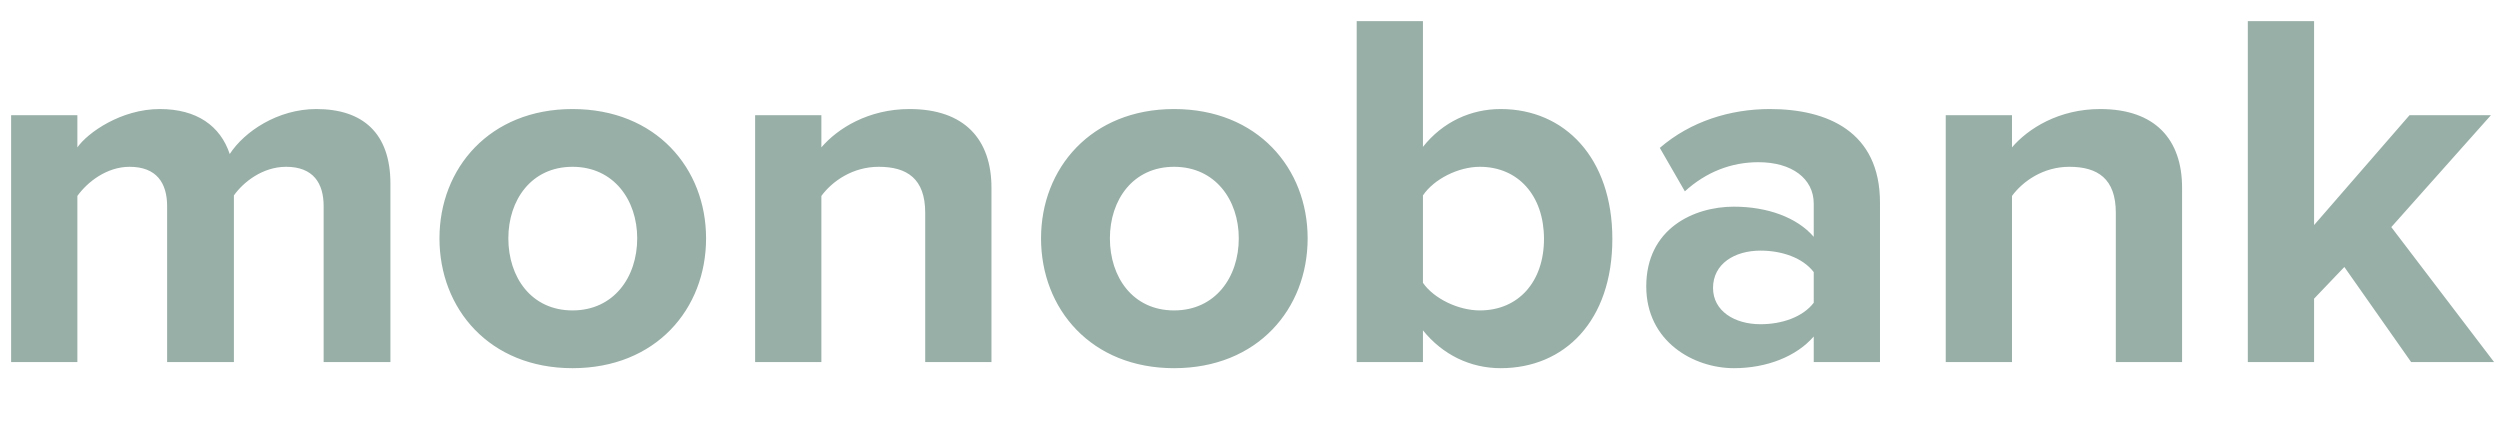 <svg width="225" height="40" viewBox="0 0 225 40" fill="none" xmlns="http://www.w3.org/2000/svg">
<path fill-rule="evenodd" clip-rule="evenodd" d="M35.138 32.584V16.53C35.138 11.976 32.65 9.814 28.471 9.814C24.996 9.814 21.991 11.838 20.676 13.862C19.831 11.332 17.718 9.814 14.384 9.814C10.909 9.814 7.904 11.93 6.964 13.264V10.366H1.001V32.584H6.964V17.634C7.857 16.392 9.594 15.012 11.66 15.012C14.102 15.012 15.041 16.484 15.041 18.554V32.584H21.051V17.588C21.897 16.392 23.634 15.012 25.747 15.012C28.189 15.012 29.128 16.484 29.128 18.554V32.584H35.138ZM51.526 33.136C44.06 33.136 39.552 27.8 39.552 21.452C39.552 15.15 44.06 9.814 51.526 9.814C59.039 9.814 63.547 15.15 63.547 21.452C63.547 27.8 59.039 33.136 51.526 33.136ZM51.526 27.938C55.236 27.938 57.349 24.948 57.349 21.452C57.349 18.002 55.236 15.012 51.526 15.012C47.817 15.012 45.751 18.002 45.751 21.452C45.751 24.948 47.817 27.938 51.526 27.938ZM89.232 32.584V16.898C89.232 12.574 86.838 9.814 81.86 9.814C78.15 9.814 75.38 11.562 73.924 13.264V10.366H67.961V32.584H73.924V17.634C74.91 16.3 76.742 15.012 79.09 15.012C81.625 15.012 83.269 16.07 83.269 19.152V32.584H89.232ZM105.667 33.136C98.201 33.136 93.693 27.8 93.693 21.452C93.693 15.15 98.201 9.814 105.667 9.814C113.18 9.814 117.688 15.15 117.688 21.452C117.688 27.8 113.18 33.136 105.667 33.136ZM105.667 27.938C109.377 27.938 111.49 24.948 111.49 21.452C111.49 18.002 109.377 15.012 105.667 15.012C101.957 15.012 99.891 18.002 99.891 21.452C99.891 24.948 101.957 27.938 105.667 27.938ZM128.065 25.454C129.051 26.88 131.258 27.938 133.184 27.938C136.658 27.938 138.959 25.362 138.959 21.498C138.959 17.634 136.658 15.012 133.184 15.012C131.258 15.012 129.051 16.116 128.065 17.588V25.454ZM128.065 32.584H122.102V1.902H128.065V13.218C129.85 10.964 132.385 9.814 135.062 9.814C140.837 9.814 145.111 14.23 145.111 21.498C145.111 28.904 140.791 33.136 135.062 33.136C132.338 33.136 129.85 31.94 128.065 29.732V32.584ZM169.199 32.584H163.236V30.284C161.686 32.078 159.01 33.136 156.051 33.136C152.436 33.136 148.163 30.744 148.163 25.776C148.163 20.578 152.436 18.6 156.051 18.6C159.057 18.6 161.733 19.566 163.236 21.314V18.324C163.236 16.07 161.264 14.598 158.258 14.598C155.817 14.598 153.563 15.472 151.637 17.22L149.384 13.31C152.154 10.918 155.723 9.814 159.291 9.814C164.457 9.814 169.199 11.838 169.199 18.232V32.584ZM158.446 29.18C160.371 29.18 162.25 28.536 163.236 27.248V24.488C162.25 23.2 160.371 22.556 158.446 22.556C156.098 22.556 154.173 23.752 154.173 25.914C154.173 27.984 156.098 29.18 158.446 29.18ZM196.387 32.584V16.898C196.387 12.574 193.992 9.814 189.015 9.814C185.305 9.814 182.535 11.562 181.079 13.264V10.366H175.116V32.584H181.079V17.634C182.065 16.3 183.897 15.012 186.244 15.012C188.78 15.012 190.424 16.07 190.424 19.152V32.584H196.387ZM224.467 32.584L215.217 20.44L224.185 10.366H216.86L208.267 20.256V1.902H202.304V32.584H208.267V26.88L210.991 24.028L217.001 32.584H224.467Z" fill="#98AFA7"/>
</svg>
